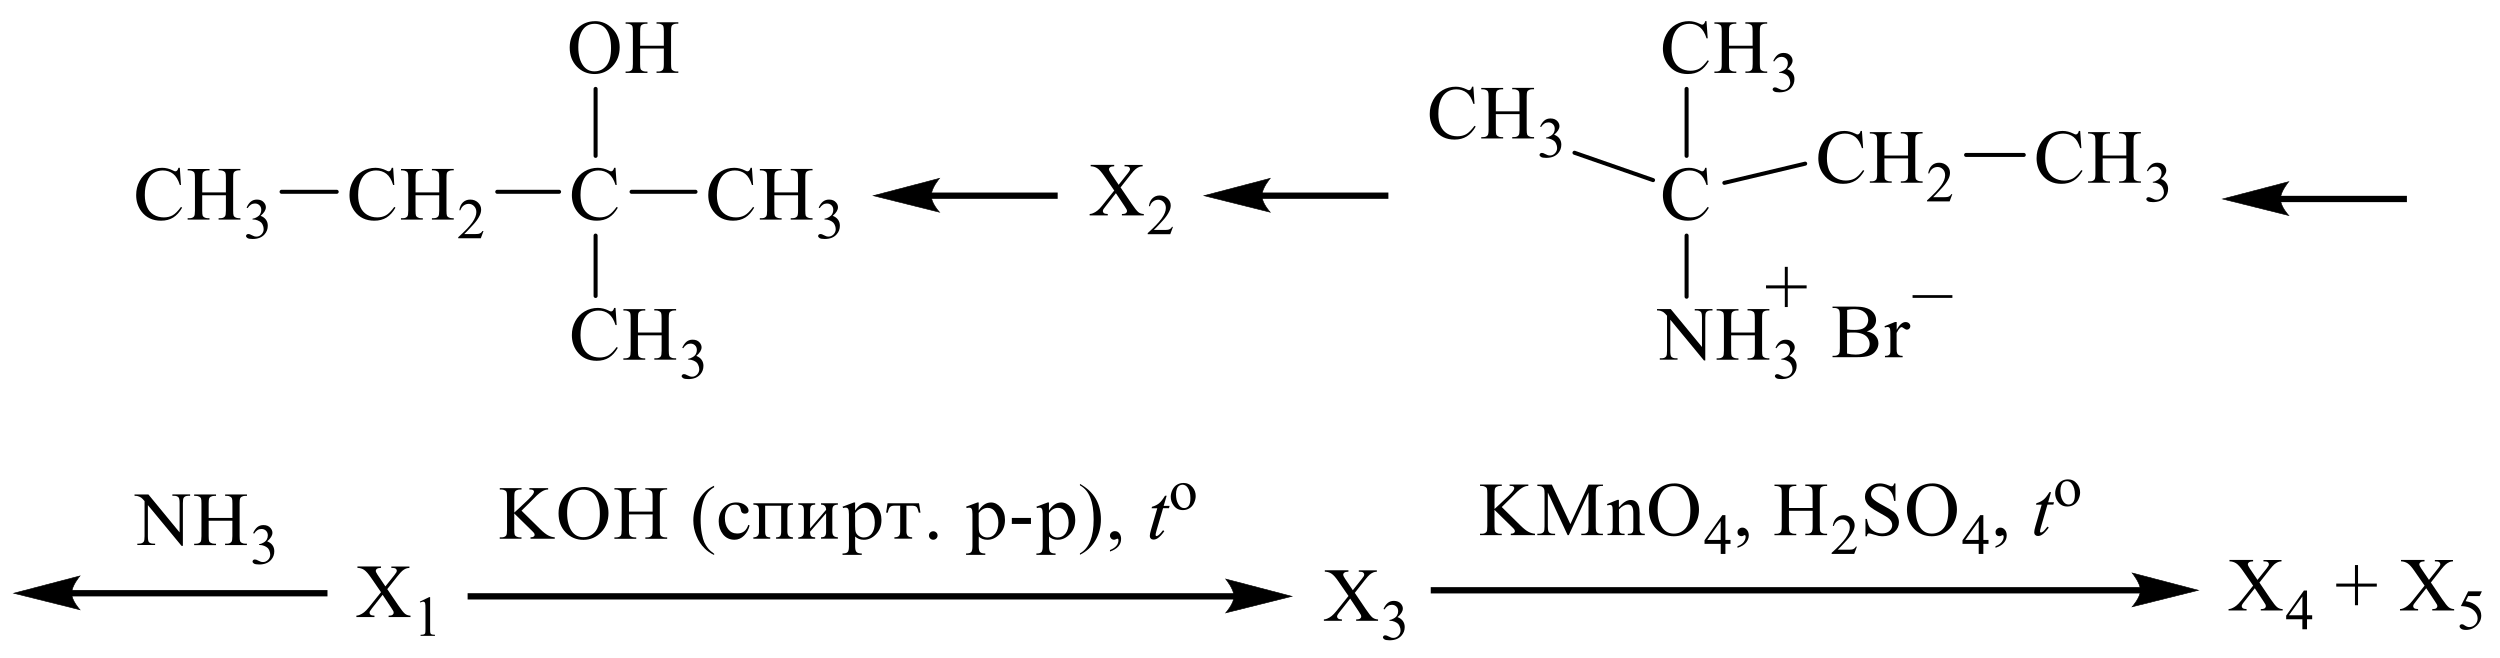 <?xml version="1.0" encoding="UTF-8"?> <svg xmlns="http://www.w3.org/2000/svg" xmlns:xlink="http://www.w3.org/1999/xlink" id="_Слой_1" data-name="Слой 1" width="667.9" height="175.86" viewBox="0 0 667.9 175.86"><defs><style> .cls-1 { stroke-width: .16px; } .cls-1, .cls-2, .cls-3 { fill: none; } .cls-1, .cls-3 { stroke: #000; stroke-linecap: round; stroke-miterlimit: 10; } .cls-3 { stroke-width: 1.08px; } .cls-4 { fill-rule: evenodd; } .cls-5 { clip-path: url(#clippath); } </style><clipPath id="clippath"><rect class="cls-2" width="667.9" height="175.86"></rect></clipPath></defs><g class="cls-5"><rect x="336.92" y="51.44" width="34" height="1.68"></rect><path class="cls-1" d="M321.67,52.28l17.67-4.63s-2.21,2.6-2.21,4.63,2.21,4.41,2.21,4.41l-17.67-4.41Z"></path><path d="M321.67,52.28l17.67-4.63s-2.21,2.6-2.21,4.63,2.21,4.41,2.21,4.41l-17.67-4.41Z"></path><path class="cls-4" d="M299.37,50.07l2.93,4.32c.81,1.2,1.41,1.95,1.8,2.27.39.32.88.49,1.48.52v.37h-5.85v-.37c.39,0,.69-.05.87-.12.14-.06.27-.15.35-.27.09-.12.14-.25.14-.37,0-.15-.04-.31-.11-.46-.04-.11-.23-.4-.55-.88l-2.31-3.47-2.84,3.63c-.3.39-.49.64-.55.77-.05.13-.09.26-.09.4,0,.21.09.39.27.53.19.14.53.22,1.04.24v.37h-4.84v-.37c.35-.03.64-.1.88-.21.42-.17.81-.4,1.18-.7.39-.29.81-.74,1.29-1.34l3.22-4.02-2.69-3.89c-.72-1.06-1.34-1.75-1.86-2.08-.51-.33-1.1-.5-1.75-.52v-.37h6.29v.37c-.53.02-.9.11-1.1.26s-.3.32-.3.51c0,.25.16.6.49,1.08l2.09,3.1,2.42-3.04c.28-.36.46-.61.51-.74.07-.13.11-.27.11-.41s-.05-.26-.12-.37c-.11-.14-.23-.24-.39-.29-.16-.06-.48-.09-.95-.09v-.37h4.84v.37c-.39.02-.69.08-.94.18-.37.15-.69.36-.99.62-.32.26-.74.74-1.29,1.43l-2.7,3.43Z"></path><path class="cls-4" d="M313.37,60.61l-.72,1.95h-6.03v-.28c1.78-1.6,3.02-2.91,3.75-3.93.72-1.02,1.1-1.95,1.1-2.79,0-.64-.21-1.17-.6-1.58-.41-.41-.87-.62-1.43-.62-.49,0-.95.15-1.34.44-.41.29-.71.72-.88,1.28h-.28c.12-.92.44-1.63.97-2.12.51-.49,1.17-.74,1.94-.74.83,0,1.52.26,2.07.79.57.53.85,1.15.85,1.87,0,.51-.12,1.03-.37,1.54-.37.81-.97,1.66-1.8,2.56-1.25,1.36-2.03,2.17-2.35,2.45h2.67c.55,0,.92-.02,1.15-.06.21-.04.41-.12.58-.24.18-.12.34-.3.46-.52h.28Z"></path><path class="cls-4" d="M111.01,51.41h6.33v-3.87c0-.69-.04-1.15-.13-1.36-.07-.17-.21-.31-.42-.43-.29-.16-.59-.24-.92-.24h-.48v-.37h5.83v.37h-.48c-.32,0-.63.08-.91.23-.22.11-.36.27-.44.48-.08.22-.11.65-.11,1.32v8.72c0,.68.04,1.13.13,1.36.07.16.2.31.41.43.3.16.6.24.92.24h.48v.37h-5.83v-.37h.48c.56,0,.96-.16,1.22-.49.17-.21.25-.72.25-1.53v-4.11h-6.33v4.11c0,.68.04,1.13.13,1.36.07.16.21.31.42.43.29.16.59.24.91.24h.49v.37h-5.84v-.37h.48c.56,0,.97-.16,1.23-.49.16-.21.24-.72.24-1.53v-8.72c0-.69-.04-1.15-.13-1.36-.07-.17-.2-.31-.41-.43-.3-.16-.6-.24-.92-.24h-.48v-.37h5.84v.37h-.49c-.32,0-.63.08-.91.23-.21.11-.35.27-.43.48-.08.22-.12.65-.12,1.32v3.87ZM105.03,44.83l.31,4.59h-.31c-.42-1.37-1.01-2.36-1.78-2.97-.77-.6-1.7-.91-2.77-.91-.9,0-1.72.23-2.45.68-.73.46-1.31,1.18-1.72,2.18-.42,1-.63,2.23-.63,3.72,0,1.22.2,2.28.59,3.18.4.9.99,1.58,1.78,2.06.79.48,1.7.72,2.72.72.88,0,1.66-.19,2.34-.56.68-.38,1.42-1.12,2.23-2.24l.31.2c-.68,1.2-1.48,2.08-2.39,2.64-.91.56-1.99.84-3.25.84-2.26,0-4.01-.83-5.25-2.49-.93-1.23-1.39-2.69-1.39-4.36,0-1.35.3-2.59.91-3.72.61-1.13,1.45-2.01,2.52-2.63,1.07-.62,2.24-.93,3.5-.93.98,0,1.96.24,2.92.72.28.15.48.22.6.22.18,0,.34-.06.47-.19.17-.18.3-.43.37-.75h.35Z"></path><path class="cls-4" d="M129.17,61.71l-.72,1.95h-6.03v-.28c1.77-1.6,3.02-2.91,3.75-3.93.72-1.02,1.09-1.95,1.09-2.79,0-.64-.2-1.17-.6-1.58-.4-.41-.87-.62-1.43-.62-.5,0-.95.15-1.35.44-.4.29-.69.72-.89,1.28h-.28c.13-.92.45-1.63.97-2.12.52-.49,1.17-.74,1.95-.74.83,0,1.52.26,2.08.79.55.53.83,1.15.83,1.87,0,.51-.12,1.03-.36,1.54-.37.81-.97,1.66-1.81,2.56-1.25,1.36-2.03,2.17-2.34,2.45h2.67c.54,0,.92-.02,1.14-.06.22-.04.42-.12.59-.24.18-.12.33-.3.46-.52h.28Z"></path><path class="cls-4" d="M164.44,44.83l.31,4.59h-.31c-.42-1.37-1.01-2.36-1.78-2.97-.77-.6-1.7-.91-2.77-.91-.9,0-1.72.23-2.45.68-.73.46-1.31,1.18-1.72,2.18-.42,1-.63,2.23-.63,3.72,0,1.22.2,2.28.59,3.18.4.9.99,1.58,1.78,2.06s1.7.72,2.72.72c.88,0,1.66-.19,2.34-.56.68-.38,1.42-1.12,2.23-2.24l.31.2c-.68,1.2-1.48,2.08-2.39,2.64-.91.56-1.99.84-3.25.84-2.26,0-4.01-.83-5.25-2.49-.93-1.23-1.39-2.69-1.39-4.36,0-1.35.3-2.59.91-3.72s1.45-2.01,2.52-2.63c1.07-.62,2.24-.93,3.5-.93.98,0,1.96.24,2.92.72.28.15.48.22.6.22.18,0,.34-.06.47-.19.17-.18.3-.43.37-.75h.35Z"></path><line class="cls-3" x1="132.85" y1="51.24" x2="149.36" y2="51.24"></line><path class="cls-4" d="M171.01,12.22h6.34v-3.87c0-.69-.05-1.15-.14-1.36-.05-.17-.19-.31-.42-.43-.28-.16-.58-.24-.91-.24h-.48v-.37h5.82v.37h-.48c-.32,0-.62.08-.92.23-.21.11-.35.27-.42.48-.09.22-.12.65-.12,1.32v8.72c0,.68.04,1.13.12,1.36.07.16.21.31.42.43.28.16.6.24.92.24h.48v.37h-5.82v-.37h.48c.56,0,.96-.16,1.22-.49.16-.21.25-.72.25-1.53v-4.12h-6.34v4.12c0,.68.04,1.13.13,1.36.07.16.21.31.42.43.29.16.59.24.92.24h.49v.37h-5.84v-.37h.48c.56,0,.97-.16,1.23-.49.16-.21.24-.72.24-1.53v-8.72c0-.69-.04-1.15-.13-1.36-.07-.17-.2-.31-.41-.43-.3-.16-.6-.24-.92-.24h-.48v-.37h5.84v.37h-.49c-.32,0-.63.08-.92.23-.21.11-.35.27-.43.48-.08.22-.12.65-.12,1.32v3.87ZM158.81,6.37c-1.22,0-2.2.45-2.93,1.34-.92,1.12-1.38,2.75-1.38,4.9s.48,3.9,1.43,5.09c.73.9,1.69,1.36,2.89,1.36,1.28,0,2.34-.5,3.17-1.49s1.25-2.55,1.25-4.68c0-2.31-.46-4.03-1.38-5.17-.74-.9-1.76-1.36-3.06-1.36ZM159,5.65c1.77,0,3.3.67,4.6,2,1.3,1.33,1.95,2.99,1.95,4.99s-.65,3.75-1.96,5.11c-1.31,1.36-2.89,2.03-4.74,2.03s-3.45-.66-4.73-1.98c-1.28-1.32-1.92-3.03-1.92-5.13s.74-3.89,2.21-5.25c1.28-1.18,2.81-1.76,4.59-1.76Z"></path><line class="cls-3" x1="159.12" y1="41.64" x2="159.12" y2="23.75"></line><path class="cls-4" d="M206.86,51.41h6.34v-3.87c0-.69-.05-1.15-.14-1.36-.05-.17-.19-.31-.42-.43-.28-.16-.58-.24-.9-.24h-.49v-.37h5.83v.37h-.48c-.32,0-.62.08-.92.23-.21.11-.35.27-.42.48-.09.22-.12.65-.12,1.32v8.72c0,.68.04,1.13.12,1.36.07.16.21.31.42.43.28.16.6.24.92.24h.48v.37h-5.83v-.37h.49c.55,0,.95-.16,1.22-.49.16-.21.25-.72.25-1.53v-4.11h-6.34v4.11c0,.68.05,1.13.14,1.36.07.16.21.31.42.43.28.16.58.24.9.24h.49v.37h-5.83v-.37h.48c.57,0,.97-.16,1.22-.49.18-.21.25-.72.25-1.53v-8.72c0-.69-.04-1.15-.12-1.36-.07-.17-.21-.31-.42-.43-.28-.16-.6-.24-.92-.24h-.48v-.37h5.83v.37h-.49c-.32,0-.62.08-.9.23-.21.11-.35.27-.44.48-.07.22-.12.65-.12,1.32v3.87ZM200.88,44.83l.32,4.59h-.32c-.42-1.37-1.01-2.36-1.78-2.97-.76-.6-1.7-.91-2.77-.91-.9,0-1.71.23-2.46.68-.72.46-1.29,1.18-1.71,2.18-.42,1-.64,2.23-.64,3.72,0,1.22.19,2.28.6,3.18.39.9.99,1.58,1.78,2.06s1.7.72,2.72.72c.88,0,1.66-.19,2.33-.56.69-.38,1.43-1.12,2.24-2.24l.3.2c-.69,1.2-1.48,2.08-2.39,2.64-.92.56-2,.84-3.25.84-2.26,0-4.01-.83-5.25-2.49-.92-1.23-1.38-2.69-1.38-4.36,0-1.35.3-2.59.9-3.72.62-1.13,1.45-2.01,2.53-2.63,1.06-.62,2.23-.93,3.5-.93.99,0,1.96.24,2.92.72.28.15.48.22.6.22.18,0,.34-.06.48-.19.18-.18.3-.43.37-.75h.35Z"></path><path class="cls-4" d="M218.73,55.46c.28-.68.65-1.21,1.1-1.58.46-.37,1.01-.56,1.66-.56.83,0,1.45.26,1.89.79.34.39.49.81.49,1.26,0,.74-.46,1.5-1.4,2.29.62.24,1.1.59,1.43,1.05.32.45.48.99.48,1.6,0,.88-.28,1.64-.85,2.28-.72.84-1.8,1.26-3.18,1.26-.69,0-1.17-.08-1.41-.25-.25-.17-.37-.35-.37-.54,0-.15.05-.27.18-.38s.27-.16.42-.16c.12,0,.25.02.39.06.09.03.28.12.58.27.3.16.51.25.62.28.19.05.39.08.6.08.51,0,.95-.2,1.34-.59.37-.39.57-.86.57-1.4,0-.39-.09-.78-.27-1.15-.14-.28-.28-.49-.44-.64-.21-.2-.51-.38-.88-.54-.37-.16-.76-.24-1.15-.24h-.25v-.22c.41-.05.8-.19,1.2-.43.39-.23.69-.51.87-.84.18-.33.27-.69.27-1.08,0-.51-.16-.93-.48-1.24s-.72-.47-1.22-.47c-.78,0-1.41.41-1.94,1.24l-.25-.12Z"></path><line class="cls-3" x1="168.73" y1="51.24" x2="185.81" y2="51.24"></line><path class="cls-4" d="M170.42,88.84h6.33v-3.87c0-.69-.04-1.15-.13-1.36-.07-.17-.21-.31-.42-.43-.29-.16-.59-.24-.92-.24h-.48v-.37h5.83v.37h-.48c-.34,0-.64.08-.92.23-.21.11-.37.27-.44.48-.07.22-.12.65-.12,1.32v8.72c0,.68.05,1.13.14,1.36.07.16.19.31.41.43.3.16.6.24.94.24h.48v.37h-5.83v-.37h.48c.56,0,.96-.16,1.22-.49.17-.21.25-.72.25-1.53v-4.11h-6.33v4.11c0,.68.04,1.13.13,1.36.07.16.21.31.42.43.29.16.59.24.91.24h.49v.37h-5.84v-.37h.48c.56,0,.97-.16,1.23-.49.16-.21.24-.72.24-1.53v-8.72c0-.69-.04-1.15-.13-1.36-.07-.17-.2-.31-.41-.43-.3-.16-.6-.24-.92-.24h-.48v-.37h5.84v.37h-.49c-.32,0-.63.08-.91.23-.21.11-.35.27-.43.48-.08.22-.12.65-.12,1.32v3.87ZM164.44,82.26l.31,4.59h-.31c-.42-1.37-1.01-2.36-1.78-2.97s-1.7-.91-2.77-.91c-.9,0-1.72.23-2.45.68-.73.46-1.31,1.18-1.72,2.18-.42,1-.63,2.23-.63,3.72,0,1.22.2,2.28.59,3.18.4.9.99,1.58,1.78,2.06s1.7.72,2.72.72c.88,0,1.66-.19,2.34-.56.68-.38,1.42-1.12,2.23-2.24l.31.2c-.68,1.2-1.48,2.08-2.39,2.64-.91.56-1.99.84-3.25.84-2.26,0-4.01-.83-5.25-2.49-.93-1.23-1.39-2.69-1.39-4.36,0-1.35.3-2.59.91-3.72s1.45-2.01,2.52-2.63c1.07-.62,2.24-.93,3.5-.93.98,0,1.96.24,2.92.72.28.15.48.22.6.22.18,0,.34-.06.47-.19.17-.18.3-.43.37-.75h.35Z"></path><path class="cls-4" d="M182.28,92.89c.3-.68.67-1.21,1.11-1.58.44-.37.99-.56,1.66-.56.81,0,1.45.26,1.89.79.32.39.49.81.49,1.26,0,.74-.48,1.5-1.41,2.29.64.24,1.11.59,1.43,1.05s.48.99.48,1.6c0,.88-.28,1.64-.83,2.28-.74.84-1.8,1.26-3.2,1.26-.69,0-1.15-.08-1.4-.25-.27-.17-.39-.35-.39-.54,0-.15.07-.27.18-.38.12-.11.27-.16.44-.16.12,0,.25.02.37.06.09.03.28.12.58.27.3.16.51.25.64.28.18.05.37.08.58.08.51,0,.97-.2,1.34-.59.37-.39.57-.86.57-1.4,0-.39-.09-.78-.27-1.15-.12-.28-.27-.49-.42-.64-.21-.2-.51-.38-.88-.54-.39-.16-.76-.24-1.17-.24h-.23v-.22c.39-.05.8-.19,1.18-.43.41-.23.69-.51.88-.84.18-.33.27-.69.27-1.08,0-.51-.16-.93-.49-1.24-.32-.32-.72-.47-1.2-.47-.78,0-1.43.41-1.96,1.24l-.25-.12Z"></path><line class="cls-3" x1="159.12" y1="62.94" x2="159.12" y2="79.07"></line><path class="cls-4" d="M54.02,51.41h6.33v-3.87c0-.69-.04-1.15-.13-1.36-.07-.17-.21-.31-.42-.43-.29-.16-.59-.24-.92-.24h-.48v-.37h5.83v.37h-.48c-.32,0-.63.08-.91.23-.22.11-.36.27-.44.48-.08.22-.11.65-.11,1.32v8.72c0,.68.04,1.13.13,1.36.07.16.2.31.41.43.3.16.6.24.92.24h.48v.37h-5.83v-.37h.48c.56,0,.96-.16,1.22-.49.17-.21.25-.72.25-1.53v-4.11h-6.33v4.11c0,.68.04,1.13.13,1.36.07.16.21.31.42.43.29.16.59.24.91.24h.49v.37h-5.84v-.37h.48c.56,0,.97-.16,1.23-.49.16-.21.24-.72.24-1.53v-8.72c0-.69-.04-1.15-.13-1.36-.07-.17-.2-.31-.41-.43-.3-.16-.6-.24-.92-.24h-.48v-.37h5.84v.37h-.49c-.32,0-.63.08-.91.23-.21.11-.35.27-.43.48-.08.22-.12.65-.12,1.32v3.87ZM48.04,44.83l.31,4.59h-.31c-.42-1.37-1.01-2.36-1.78-2.97-.77-.6-1.7-.91-2.77-.91-.9,0-1.72.23-2.45.68-.73.46-1.31,1.18-1.72,2.18-.42,1-.63,2.23-.63,3.72,0,1.22.2,2.28.59,3.18.4.9.99,1.58,1.78,2.06.79.48,1.7.72,2.72.72.88,0,1.66-.19,2.34-.56.68-.38,1.42-1.12,2.23-2.24l.31.2c-.68,1.2-1.48,2.08-2.39,2.64-.91.56-1.99.84-3.25.84-2.26,0-4.01-.83-5.25-2.49-.93-1.23-1.39-2.69-1.39-4.36,0-1.35.3-2.59.91-3.72.61-1.13,1.45-2.01,2.52-2.63,1.07-.62,2.24-.93,3.5-.93.98,0,1.96.24,2.92.72.28.15.48.22.6.22.18,0,.34-.06.47-.19.17-.18.3-.43.37-.75h.35Z"></path><path class="cls-4" d="M65.89,55.46c.29-.68.66-1.21,1.1-1.58s1-.56,1.66-.56c.82,0,1.45.26,1.88.79.33.39.5.81.5,1.26,0,.74-.47,1.5-1.4,2.29.63.24,1.1.59,1.43,1.05s.48.99.48,1.6c0,.88-.28,1.64-.84,2.28-.73.84-1.8,1.26-3.19,1.26-.69,0-1.16-.08-1.41-.25-.25-.17-.37-.35-.37-.54,0-.15.06-.27.18-.38.12-.11.26-.16.43-.16.13,0,.25.02.38.06.08.03.28.12.58.27.3.16.51.25.63.28.19.05.38.08.6.08.51,0,.96-.2,1.34-.59.38-.39.57-.86.57-1.4,0-.39-.09-.78-.26-1.15-.13-.28-.27-.49-.43-.64-.22-.2-.51-.38-.89-.54-.38-.16-.76-.24-1.15-.24h-.24v-.22c.4-.05.8-.19,1.19-.43.4-.23.69-.51.87-.84.18-.33.27-.69.27-1.08,0-.51-.16-.93-.49-1.24-.32-.32-.73-.47-1.21-.47-.78,0-1.43.41-1.95,1.24l-.25-.12Z"></path><line class="cls-3" x1="89.95" y1="51.24" x2="75.23" y2="51.24"></line><rect x="248.57" y="51.44" width="34" height="1.68"></rect><path class="cls-1" d="M233.32,52.28l17.67-4.63s-2.21,2.6-2.21,4.63,2.21,4.41,2.21,4.41l-17.67-4.41Z"></path><path d="M233.32,52.28l17.67-4.63s-2.21,2.6-2.21,4.63,2.21,4.41,2.21,4.41l-17.67-4.41Z"></path><path class="cls-4" d="M503.42,41.56h6.33v-3.87c0-.69-.04-1.15-.12-1.36-.07-.17-.21-.31-.42-.43-.28-.16-.6-.24-.92-.24h-.48v-.37h5.83v.37h-.48c-.34,0-.64.08-.92.23-.21.11-.37.27-.44.48-.07.22-.12.65-.12,1.32v8.72c0,.68.05,1.13.14,1.36.07.16.19.31.41.43.3.16.6.24.94.24h.48v.37h-5.83v-.37h.48c.57,0,.97-.16,1.22-.49.18-.21.25-.72.25-1.53v-4.11h-6.33v4.11c0,.68.04,1.13.12,1.36.07.16.21.31.42.43.28.16.6.24.92.24h.49v.37h-5.85v-.37h.49c.55,0,.97-.16,1.22-.49.16-.21.25-.72.25-1.53v-8.72c0-.69-.05-1.15-.14-1.36-.07-.17-.19-.31-.41-.43-.3-.16-.6-.24-.92-.24h-.49v-.37h5.85v.37h-.49c-.32,0-.64.08-.92.23-.21.11-.35.27-.42.48-.09.22-.12.65-.12,1.32v3.87ZM497.43,34.98l.32,4.59h-.32c-.41-1.37-1.01-2.36-1.77-2.97-.78-.6-1.7-.91-2.77-.91-.92,0-1.73.23-2.46.68-.72.46-1.31,1.18-1.73,2.18-.41,1-.62,2.23-.62,3.72,0,1.22.19,2.28.58,3.18.41.9.99,1.58,1.78,2.06s1.71.72,2.72.72c.88,0,1.66-.19,2.35-.56.67-.38,1.41-1.12,2.23-2.24l.32.2c-.69,1.2-1.48,2.08-2.4,2.64-.9.56-2,.84-3.23.84-2.26,0-4.01-.83-5.25-2.49-.94-1.23-1.4-2.69-1.4-4.36,0-1.35.3-2.59.92-3.72.6-1.13,1.45-2.01,2.51-2.63,1.08-.62,2.24-.93,3.52-.93.97,0,1.94.24,2.92.72.27.15.48.22.6.22.18,0,.34-.06.46-.19.18-.18.3-.43.37-.75h.35Z"></path><path class="cls-4" d="M521.58,51.86l-.72,1.95h-6.03v-.28c1.77-1.6,3.02-2.91,3.75-3.93.72-1.02,1.08-1.95,1.08-2.79,0-.64-.19-1.17-.58-1.58-.41-.41-.88-.62-1.43-.62-.51,0-.95.15-1.36.44-.39.29-.69.72-.88,1.28h-.28c.14-.92.46-1.63.97-2.12.53-.49,1.17-.74,1.96-.74s1.52.26,2.07.79c.57.53.83,1.15.83,1.87,0,.51-.12,1.03-.35,1.54-.37.81-.97,1.66-1.82,2.56-1.24,1.36-2.03,2.17-2.33,2.45h2.67c.53,0,.92-.02,1.13-.06.23-.04.42-.12.6-.24.18-.12.32-.3.46-.52h.28Z"></path><path class="cls-4" d="M455.91,44.83l.32,4.59h-.32c-.41-1.37-1.01-2.36-1.77-2.97-.78-.6-1.7-.91-2.77-.91-.92,0-1.73.23-2.46.68-.72.46-1.31,1.18-1.73,2.18-.41,1-.62,2.23-.62,3.72,0,1.22.19,2.28.58,3.18.41.9.99,1.58,1.78,2.06s1.71.72,2.72.72c.88,0,1.66-.19,2.35-.56.67-.38,1.41-1.12,2.23-2.24l.32.2c-.69,1.2-1.48,2.08-2.4,2.64-.9.56-2,.84-3.23.84-2.26,0-4.01-.83-5.25-2.49-.94-1.23-1.4-2.69-1.4-4.36,0-1.35.3-2.59.92-3.72.6-1.13,1.45-2.01,2.51-2.63,1.08-.62,2.24-.93,3.52-.93.97,0,1.94.24,2.92.72.27.15.48.22.6.22.18,0,.34-.06.46-.19.18-.18.3-.43.37-.75h.35Z"></path><line class="cls-3" x1="482.27" y1="43.72" x2="460.68" y2="48.85"></line><path class="cls-4" d="M461.9,12.22h6.33v-3.87c0-.69-.04-1.15-.12-1.36-.07-.17-.21-.31-.42-.43-.28-.16-.6-.24-.92-.24h-.48v-.37h5.83v.37h-.48c-.34,0-.64.08-.92.23-.21.11-.37.27-.44.48-.07.22-.12.65-.12,1.32v8.72c0,.68.05,1.13.14,1.36.07.16.19.31.41.43.3.16.6.24.94.24h.48v.37h-5.83v-.37h.48c.57,0,.97-.16,1.22-.49.18-.21.25-.72.25-1.53v-4.12h-6.33v4.12c0,.68.04,1.13.12,1.36.07.16.21.31.42.43.28.16.6.24.92.24h.49v.37h-5.85v-.37h.49c.55,0,.97-.16,1.22-.49.16-.21.25-.72.25-1.53v-8.72c0-.69-.05-1.15-.14-1.36-.07-.17-.19-.31-.41-.43-.3-.16-.6-.24-.92-.24h-.49v-.37h5.85v.37h-.49c-.32,0-.64.08-.92.23-.21.11-.35.27-.42.48-.09.22-.12.65-.12,1.32v3.87ZM455.91,5.65l.32,4.59h-.32c-.41-1.37-1.01-2.36-1.77-2.97-.78-.6-1.7-.91-2.77-.91-.92,0-1.73.23-2.46.68-.72.46-1.31,1.18-1.73,2.18-.41,1-.62,2.23-.62,3.72,0,1.22.19,2.28.58,3.18.41.9.99,1.58,1.78,2.06s1.71.72,2.72.72c.88,0,1.66-.19,2.35-.56.67-.38,1.41-1.12,2.23-2.24l.32.2c-.69,1.2-1.48,2.08-2.4,2.64-.9.56-2,.84-3.23.84-2.26,0-4.01-.83-5.25-2.49-.94-1.23-1.4-2.69-1.4-4.36,0-1.35.3-2.59.92-3.72.6-1.13,1.45-2.01,2.51-2.63,1.08-.62,2.24-.93,3.52-.93.97,0,1.94.24,2.92.72.27.15.48.22.6.22.18,0,.34-.06.46-.19.18-.18.3-.43.37-.75h.35Z"></path><path class="cls-4" d="M473.75,16.28c.3-.68.67-1.21,1.11-1.58.44-.37.99-.56,1.66-.56.81,0,1.45.26,1.89.79.32.39.49.81.49,1.26,0,.74-.48,1.5-1.41,2.29.64.24,1.11.59,1.43,1.05.32.45.48.99.48,1.6,0,.88-.28,1.64-.83,2.28-.74.84-1.8,1.26-3.2,1.26-.69,0-1.15-.08-1.4-.25-.27-.17-.39-.35-.39-.54,0-.15.07-.27.18-.38.12-.11.27-.16.44-.16.12,0,.25.02.37.06.09.03.28.12.58.27.3.16.51.25.64.28.18.05.37.08.58.08.51,0,.97-.2,1.34-.59.37-.39.57-.86.57-1.4,0-.39-.09-.78-.27-1.15-.12-.28-.27-.49-.42-.64-.21-.2-.51-.38-.88-.54-.39-.16-.76-.24-1.17-.24h-.23v-.22c.39-.05.8-.19,1.18-.43.41-.23.69-.51.88-.84.18-.33.27-.69.27-1.08,0-.51-.16-.93-.49-1.24-.32-.32-.72-.47-1.2-.47-.78,0-1.43.41-1.96,1.24l-.25-.12Z"></path><line class="cls-3" x1="450.59" y1="41.64" x2="450.59" y2="23.75"></line><path class="cls-4" d="M399.61,29.74h6.33v-3.87c0-.69-.04-1.15-.12-1.36-.07-.17-.21-.31-.42-.43-.28-.16-.6-.24-.92-.24h-.48v-.37h5.83v.37h-.48c-.34,0-.64.08-.92.23-.21.11-.37.27-.44.48-.07.22-.12.65-.12,1.32v8.72c0,.68.05,1.13.14,1.36.07.16.19.31.41.43.3.16.6.24.94.24h.48v.37h-5.83v-.37h.48c.57,0,.97-.16,1.22-.49.18-.21.25-.72.25-1.53v-4.11h-6.33v4.11c0,.68.04,1.13.12,1.36.07.16.21.31.42.43.28.16.6.24.92.24h.49v.37h-5.85v-.37h.49c.55,0,.97-.16,1.22-.49.16-.21.25-.72.25-1.53v-8.72c0-.69-.05-1.15-.14-1.36-.07-.17-.19-.31-.41-.43-.3-.16-.6-.24-.92-.24h-.49v-.37h5.85v.37h-.49c-.32,0-.64.08-.92.23-.21.11-.35.27-.42.48-.09.22-.12.65-.12,1.32v3.87ZM393.62,23.16l.32,4.59h-.32c-.41-1.37-1.01-2.36-1.77-2.97-.78-.6-1.7-.91-2.77-.91-.92,0-1.73.23-2.46.68-.72.46-1.31,1.18-1.73,2.18-.41,1-.62,2.23-.62,3.72,0,1.22.19,2.28.58,3.18.41.9.99,1.58,1.78,2.06s1.71.72,2.72.72c.88,0,1.66-.19,2.35-.56.67-.38,1.41-1.12,2.23-2.24l.32.2c-.69,1.2-1.48,2.08-2.4,2.64-.9.56-2,.84-3.23.84-2.26,0-4.01-.83-5.25-2.49-.94-1.23-1.4-2.69-1.4-4.36,0-1.35.3-2.59.92-3.72.6-1.13,1.45-2.01,2.51-2.63,1.08-.62,2.24-.93,3.52-.93.97,0,1.94.24,2.92.72.27.15.48.22.6.22.18,0,.34-.06.46-.19.18-.18.3-.43.37-.75h.35Z"></path><path class="cls-4" d="M411.47,33.79c.3-.68.67-1.21,1.11-1.58s.99-.56,1.66-.56c.81,0,1.45.26,1.89.79.32.39.49.81.49,1.26,0,.74-.48,1.5-1.41,2.29.64.24,1.11.59,1.43,1.05.32.45.48.99.48,1.6,0,.88-.28,1.64-.83,2.28-.74.84-1.8,1.26-3.2,1.26-.69,0-1.15-.08-1.4-.25-.27-.17-.39-.35-.39-.54,0-.15.07-.27.18-.38.12-.11.27-.16.44-.16.12,0,.25.02.37.06.09.03.28.12.58.27.3.16.51.25.64.28.18.05.37.08.58.08.51,0,.97-.2,1.34-.59.37-.39.57-.86.57-1.4,0-.39-.09-.78-.27-1.15-.12-.28-.27-.49-.42-.64-.21-.2-.51-.38-.88-.54-.39-.16-.76-.24-1.17-.24h-.23v-.22c.39-.05.8-.19,1.18-.43.41-.23.69-.51.88-.84.18-.33.27-.69.27-1.08,0-.51-.16-.93-.49-1.24-.32-.32-.72-.47-1.2-.47-.78,0-1.43.41-1.96,1.24l-.25-.12Z"></path><line class="cls-3" x1="441.63" y1="48.12" x2="420.64" y2="40.81"></line><path class="cls-4" d="M462.48,88.84h6.34v-3.87c0-.69-.05-1.15-.14-1.36-.05-.17-.19-.31-.42-.43-.28-.16-.58-.24-.9-.24h-.49v-.37h5.83v.37h-.48c-.32,0-.62.08-.92.23-.21.11-.35.27-.42.48-.09.22-.12.65-.12,1.32v8.72c0,.68.04,1.13.12,1.36.07.16.21.31.42.43.28.16.6.24.92.24h.48v.37h-5.83v-.37h.49c.55,0,.95-.16,1.22-.49.16-.21.25-.72.25-1.53v-4.11h-6.34v4.11c0,.68.05,1.13.14,1.36.07.16.21.31.42.43.28.16.58.24.9.24h.49v.37h-5.83v-.37h.48c.57,0,.97-.16,1.22-.49.18-.21.25-.72.25-1.53v-8.72c0-.69-.04-1.15-.12-1.36-.07-.17-.21-.31-.42-.43-.28-.16-.6-.24-.92-.24h-.48v-.37h5.83v.37h-.49c-.32,0-.62.08-.9.23-.21.11-.35.27-.44.48-.07.22-.12.65-.12,1.32v3.87ZM442.67,82.57h3.69l8.34,10.13v-7.79c0-.83-.09-1.35-.28-1.55-.25-.28-.64-.42-1.17-.42h-.48v-.37h4.74v.37h-.48c-.58,0-.99.17-1.22.52-.16.21-.23.7-.23,1.45v11.39h-.35l-8.99-10.88v8.32c0,.83.09,1.35.27,1.56.27.28.65.42,1.18.42h.48v.37h-4.74v-.37h.48c.57,0,.99-.17,1.22-.52.16-.21.23-.7.23-1.46v-9.39c-.39-.46-.69-.76-.9-.91-.19-.15-.49-.28-.9-.41-.19-.06-.49-.09-.88-.09v-.37Z"></path><path class="cls-4" d="M474.35,92.89c.3-.68.65-1.21,1.11-1.58.44-.37.99-.56,1.66-.56.81,0,1.45.26,1.87.79.34.39.49.81.49,1.26,0,.74-.46,1.5-1.4,2.29.64.24,1.11.59,1.43,1.05s.48.99.48,1.6c0,.88-.28,1.64-.85,2.28-.72.84-1.78,1.26-3.18,1.26-.69,0-1.17-.08-1.41-.25s-.37-.35-.37-.54c0-.15.05-.27.18-.38s.27-.16.42-.16c.12,0,.27.02.39.06.09.03.28.12.58.27.3.16.51.25.62.28.19.05.39.08.6.08.51,0,.95-.2,1.34-.59.37-.39.57-.86.57-1.4,0-.39-.09-.78-.27-1.15-.12-.28-.28-.49-.42-.64-.23-.2-.51-.38-.9-.54-.37-.16-.76-.24-1.15-.24h-.25v-.22c.41-.05.8-.19,1.2-.43.41-.23.69-.51.87-.84.19-.33.28-.69.28-1.08,0-.51-.18-.93-.49-1.24-.32-.32-.72-.47-1.2-.47-.78,0-1.43.41-1.96,1.24l-.25-.12Z"></path><line class="cls-3" x1="450.59" y1="62.94" x2="450.59" y2="79.27"></line><path class="cls-4" d="M561.73,41.56h6.33v-3.87c0-.69-.04-1.15-.12-1.36-.07-.17-.21-.31-.42-.43-.28-.16-.6-.24-.92-.24h-.48v-.37h5.83v.37h-.48c-.34,0-.64.08-.92.23-.21.11-.37.27-.44.48-.07.22-.12.65-.12,1.32v8.72c0,.68.05,1.13.14,1.36.07.16.19.31.41.43.3.16.6.24.94.24h.48v.37h-5.83v-.37h.48c.57,0,.97-.16,1.22-.49.18-.21.25-.72.25-1.53v-4.11h-6.33v4.11c0,.68.04,1.13.12,1.36.07.16.21.31.42.43.28.16.6.24.92.24h.49v.37h-5.85v-.37h.49c.55,0,.97-.16,1.22-.49.16-.21.25-.72.25-1.53v-8.72c0-.69-.05-1.15-.14-1.36-.07-.17-.19-.31-.41-.43-.3-.16-.6-.24-.92-.24h-.49v-.37h5.85v.37h-.49c-.32,0-.64.08-.92.23-.21.11-.35.27-.42.48-.09.22-.12.65-.12,1.32v3.87ZM555.74,34.98l.32,4.59h-.32c-.41-1.37-1.01-2.36-1.77-2.97-.78-.6-1.7-.91-2.77-.91-.92,0-1.73.23-2.46.68-.72.46-1.31,1.18-1.73,2.18-.41,1-.62,2.23-.62,3.72,0,1.22.19,2.28.58,3.18.41.9.99,1.58,1.78,2.06.8.48,1.71.72,2.72.72.88,0,1.66-.19,2.35-.56.67-.38,1.41-1.12,2.23-2.24l.32.2c-.69,1.2-1.48,2.08-2.4,2.64-.9.56-2,.84-3.23.84-2.26,0-4.01-.83-5.25-2.49-.94-1.23-1.4-2.69-1.4-4.36,0-1.35.3-2.59.92-3.72.6-1.13,1.45-2.01,2.51-2.63,1.08-.62,2.24-.93,3.52-.93.97,0,1.94.24,2.92.72.27.15.48.22.6.22.18,0,.34-.06.46-.19.18-.18.3-.43.37-.75h.35Z"></path><path class="cls-4" d="M573.58,45.61c.3-.68.67-1.21,1.11-1.58s.99-.56,1.66-.56c.81,0,1.45.26,1.89.79.32.39.49.81.49,1.26,0,.74-.48,1.5-1.41,2.29.64.24,1.11.59,1.43,1.05s.48.99.48,1.6c0,.88-.28,1.64-.83,2.28-.74.84-1.8,1.26-3.2,1.26-.69,0-1.15-.08-1.4-.25-.27-.17-.39-.35-.39-.54,0-.15.07-.27.18-.38.12-.11.27-.16.44-.16.12,0,.25.02.37.06.09.03.28.12.58.27.3.16.51.25.64.28.18.05.37.08.58.08.51,0,.97-.2,1.34-.59.37-.39.57-.86.57-1.4,0-.39-.09-.78-.27-1.15-.12-.28-.27-.49-.42-.64-.21-.2-.51-.38-.88-.54-.39-.16-.76-.24-1.17-.24h-.23v-.22c.39-.05.8-.19,1.18-.43.41-.23.69-.51.88-.84.18-.33.27-.69.27-1.08,0-.51-.16-.93-.49-1.24-.32-.32-.72-.47-1.2-.47-.78,0-1.43.41-1.96,1.24l-.25-.12Z"></path><line class="cls-3" x1="525.26" y1="41.39" x2="540.67" y2="41.39"></line><path class="cls-4" d="M103.45,157.37l2.93,4.32c.81,1.19,1.41,1.95,1.8,2.27.39.32.89.49,1.49.52v.37h-5.85v-.37c.39,0,.68-.05.86-.12.14-.06.26-.15.35-.27.09-.12.14-.25.14-.37,0-.15-.03-.31-.09-.46-.05-.11-.23-.4-.55-.88l-2.31-3.47-2.86,3.63c-.3.39-.48.64-.54.77-.06.13-.09.26-.09.4,0,.21.09.39.27.53.18.14.53.22,1.04.24v.37h-4.83v-.37c.34-.03.64-.1.88-.21.42-.17.81-.4,1.19-.7.37-.29.8-.74,1.29-1.34l3.22-4.02-2.68-3.9c-.73-1.06-1.35-1.75-1.86-2.08-.51-.33-1.1-.5-1.76-.52v-.37h6.3v.37c-.54.02-.9.11-1.1.26-.2.15-.3.32-.3.51,0,.25.16.6.48,1.08l2.09,3.1,2.42-3.04c.28-.36.45-.6.52-.74.06-.13.1-.27.1-.41s-.04-.26-.12-.37c-.1-.14-.23-.24-.38-.29-.15-.06-.47-.09-.95-.09v-.37h4.83v.37c-.38.02-.69.08-.93.18-.36.15-.69.36-.99.62-.3.26-.73.74-1.28,1.43l-2.71,3.43Z"></path><path class="cls-4" d="M112.17,160.73l2.49-1.2h.25v8.55c0,.57.02.92.07,1.06.05.14.15.25.3.32.15.07.46.12.92.13v.28h-3.84v-.28c.48-.01.8-.05.93-.12.14-.07.24-.17.3-.29.05-.12.08-.49.08-1.09v-5.47c0-.74-.02-1.21-.08-1.42-.04-.16-.1-.28-.19-.35-.09-.08-.2-.11-.34-.11-.19,0-.44.08-.78.23l-.11-.23Z"></path><path class="cls-4" d="M361.94,158.38l2.92,4.32c.81,1.2,1.41,1.95,1.8,2.27.41.32.9.49,1.5.52v.37h-5.85v-.37c.39,0,.67-.05.87-.12.14-.06.25-.15.34-.27.11-.12.14-.25.14-.37,0-.15-.04-.31-.09-.46-.05-.11-.23-.4-.55-.88l-2.31-3.47-2.86,3.63c-.3.39-.48.64-.53.77-.07.13-.11.26-.11.4,0,.21.11.39.28.53.18.14.53.22,1.02.24v.37h-4.82v-.37c.34-.03.64-.1.88-.21.41-.17.81-.4,1.18-.7.37-.29.8-.74,1.29-1.34l3.22-4.02-2.69-3.89c-.72-1.06-1.34-1.75-1.86-2.08-.51-.33-1.1-.5-1.77-.52v-.37h6.31v.37c-.55.02-.9.1-1.1.26-.21.15-.3.32-.3.51,0,.25.16.6.48,1.08l2.09,3.1,2.42-3.04c.28-.36.46-.6.53-.74.05-.13.09-.27.09-.41s-.04-.26-.12-.37c-.09-.14-.23-.24-.37-.29-.16-.06-.48-.09-.95-.09v-.37h4.82v.37c-.37.02-.69.08-.94.18-.35.15-.69.36-.99.62-.3.26-.72.74-1.27,1.43l-2.7,3.43Z"></path><path class="cls-4" d="M369.63,162.67c.3-.68.67-1.21,1.11-1.58s.99-.56,1.66-.56c.81,0,1.45.26,1.89.79.32.39.49.81.49,1.26,0,.74-.48,1.5-1.41,2.29.64.24,1.11.59,1.43,1.05s.48.99.48,1.6c0,.88-.28,1.64-.85,2.28-.72.84-1.78,1.26-3.18,1.26-.69,0-1.15-.08-1.41-.25-.25-.17-.37-.35-.37-.54,0-.15.07-.27.18-.38.12-.11.27-.16.42-.16.14,0,.27.02.39.06.09.03.28.12.58.27.3.16.51.25.62.28.19.05.39.08.6.08.51,0,.95-.2,1.34-.59.37-.39.57-.86.57-1.4,0-.39-.09-.78-.27-1.15-.12-.28-.27-.49-.42-.64-.21-.2-.51-.38-.88-.54-.39-.16-.78-.24-1.17-.24h-.23v-.22c.39-.05.8-.19,1.18-.43.41-.23.69-.51.87-.84.19-.33.28-.69.28-1.08,0-.51-.16-.93-.49-1.24-.32-.32-.72-.47-1.2-.47-.78,0-1.43.41-1.96,1.24l-.25-.12Z"></path><path class="cls-4" d="M603.62,155.62l2.92,4.32c.81,1.19,1.41,1.95,1.82,2.27.39.32.88.49,1.48.52v.37h-5.85v-.37c.39,0,.67-.05.87-.12.14-.06.25-.15.34-.27.11-.12.14-.25.14-.37,0-.15-.04-.31-.09-.46-.05-.11-.23-.4-.55-.88l-2.31-3.47-2.86,3.63c-.3.39-.48.64-.53.77-.07.13-.09.26-.09.4,0,.21.09.39.27.53s.53.22,1.02.24v.37h-4.82v-.37c.34-.03.64-.1.88-.21.41-.17.81-.4,1.18-.7.37-.29.81-.74,1.29-1.34l3.22-4.02-2.69-3.89c-.72-1.06-1.34-1.75-1.86-2.08-.51-.33-1.1-.5-1.77-.52v-.37h6.31v.37c-.53.02-.9.11-1.1.26-.21.15-.3.32-.3.51,0,.25.16.6.48,1.08l2.09,3.1,2.44-3.04c.27-.36.44-.6.51-.74.05-.13.09-.27.09-.41s-.04-.26-.12-.37c-.09-.14-.21-.24-.37-.29-.16-.06-.48-.09-.95-.09v-.37h4.82v.37c-.37.02-.69.08-.94.18-.35.15-.69.36-.99.62s-.72.74-1.27,1.43l-2.7,3.43Z"></path><path class="cls-4" d="M615.11,164.38v-5.03l-3.6,5.03h3.6ZM617.72,164.38v1.06h-1.38v2.67h-1.24v-2.67h-4.33v-.96l4.74-6.71h.83v6.6h1.38Z"></path><polygon class="cls-4" points="629.15 161.69 629.15 156.72 624.15 156.72 624.15 155.91 629.15 155.91 629.15 150.96 629.97 150.96 629.97 155.91 634.99 155.91 634.99 156.72 629.97 156.72 629.97 161.69 629.15 161.69"></polygon><path class="cls-4" d="M649.44,155.62l2.93,4.32c.81,1.19,1.41,1.95,1.8,2.27.39.32.88.49,1.48.52v.37h-5.85v-.37c.39,0,.69-.05.87-.12.14-.06.27-.15.35-.27s.14-.25.14-.37c0-.15-.04-.31-.11-.46-.04-.11-.23-.4-.55-.88l-2.31-3.47-2.84,3.63c-.3.39-.49.64-.55.77-.05.13-.09.26-.09.4,0,.21.09.39.27.53s.53.22,1.04.24v.37h-4.84v-.37c.35-.03.64-.1.88-.21.42-.17.81-.4,1.18-.7.39-.29.81-.74,1.29-1.34l3.22-4.02-2.69-3.89c-.72-1.06-1.34-1.75-1.86-2.08-.51-.33-1.1-.5-1.75-.52v-.37h6.29v.37c-.53.02-.9.11-1.1.26-.19.15-.3.32-.3.51,0,.25.16.6.48,1.08l2.1,3.1,2.42-3.04c.28-.36.46-.6.51-.74.07-.13.11-.27.11-.41s-.05-.26-.12-.37c-.11-.14-.23-.24-.39-.29-.16-.06-.48-.09-.95-.09v-.37h4.84v.37c-.39.02-.71.08-.94.18-.37.15-.69.36-.99.62-.32.26-.74.74-1.29,1.43l-2.7,3.43Z"></path><path class="cls-4" d="M663.06,157.98l-.6,1.27h-3.07l-.67,1.36c1.34.19,2.39.68,3.16,1.47.67.68,1.01,1.47,1.01,2.39,0,.53-.11,1.03-.32,1.48-.23.45-.49.84-.83,1.16-.34.32-.71.57-1.11.77-.57.27-1.17.41-1.77.41s-1.06-.1-1.34-.31c-.28-.21-.42-.43-.42-.68,0-.14.05-.26.18-.37.11-.11.27-.16.44-.16.12,0,.25.02.34.06.11.04.27.14.49.31.39.26.76.39,1.15.39.6,0,1.11-.22,1.55-.66.44-.44.67-.98.67-1.61s-.19-1.19-.6-1.72c-.39-.53-.94-.94-1.64-1.23-.55-.22-1.29-.35-2.24-.39l1.96-3.94h3.68Z"></path><rect x="18.93" y="157.65" width="68.56" height="1.68"></rect><path class="cls-1" d="M3.68,158.49l17.67-4.62s-2.21,2.6-2.21,4.62,2.21,4.41,2.21,4.41l-17.67-4.41Z"></path><path d="M3.68,158.49l17.67-4.62s-2.21,2.6-2.21,4.62,2.21,4.41,2.21,4.41l-17.67-4.41Z"></path><path class="cls-4" d="M55.76,138.37h6.33v-3.86c0-.69-.04-1.15-.13-1.37-.07-.16-.21-.31-.42-.43-.29-.16-.59-.24-.91-.24h-.48v-.37h5.83v.37h-.48c-.32,0-.63.08-.92.23-.21.11-.36.27-.44.48-.08.22-.12.65-.12,1.32v8.72c0,.68.04,1.14.13,1.36.07.17.2.31.41.43.29.16.6.24.92.24h.48v.37h-5.83v-.37h.48c.55,0,.96-.16,1.22-.49.17-.21.25-.72.25-1.53v-4.11h-6.33v4.11c0,.68.04,1.14.13,1.36.07.17.21.31.42.43.29.16.59.24.92.24h.49v.37h-5.84v-.37h.48c.56,0,.97-.16,1.23-.49.16-.21.24-.72.24-1.53v-8.72c0-.69-.04-1.15-.13-1.37-.07-.16-.2-.31-.41-.43-.3-.16-.6-.24-.93-.24h-.48v-.37h5.84v.37h-.49c-.32,0-.63.08-.92.23-.21.11-.35.27-.43.48-.08.22-.12.65-.12,1.32v3.86ZM35.95,132.1h3.7l8.33,10.13v-7.79c0-.83-.09-1.35-.28-1.56-.25-.28-.64-.42-1.18-.42h-.47v-.37h4.74v.37h-.48c-.58,0-.99.17-1.23.52-.15.21-.22.7-.22,1.46v11.39h-.36l-8.99-10.88v8.32c0,.83.09,1.35.27,1.55.25.28.65.42,1.18.42h.48v.37h-4.75v-.37h.47c.58,0,.99-.17,1.24-.52.15-.21.22-.7.22-1.45v-9.4c-.4-.46-.7-.76-.9-.91-.2-.15-.51-.28-.9-.41-.19-.06-.49-.09-.88-.09v-.37Z"></path><path class="cls-4" d="M67.63,142.42c.29-.68.66-1.21,1.1-1.58.44-.37,1-.56,1.66-.56.82,0,1.45.26,1.89.79.33.39.5.81.5,1.26,0,.74-.47,1.5-1.4,2.29.63.25,1.1.59,1.42,1.05.32.45.48.99.48,1.6,0,.88-.28,1.64-.84,2.28-.74.84-1.8,1.26-3.19,1.26-.69,0-1.16-.09-1.41-.25-.25-.17-.37-.35-.37-.55,0-.14.06-.27.18-.38.12-.11.26-.16.43-.16.13,0,.25.02.39.06.08.02.28.12.58.27.3.16.51.25.63.28.19.06.38.08.6.08.51,0,.96-.2,1.34-.59.38-.39.57-.86.57-1.4,0-.39-.09-.78-.26-1.15-.13-.28-.27-.49-.43-.63-.22-.2-.51-.38-.89-.54-.38-.16-.76-.24-1.15-.24h-.24v-.22c.4-.05.8-.19,1.19-.43.4-.23.69-.52.87-.84.18-.33.27-.69.27-1.08,0-.51-.16-.93-.49-1.25-.32-.32-.73-.47-1.21-.47-.78,0-1.43.41-1.95,1.24l-.25-.12Z"></path><rect x="382.24" y="156.86" width="189.82" height="1.68"></rect><path class="cls-1" d="M587.31,157.7l-17.67,4.41s2.21-2.48,2.21-4.41-2.21-4.62-2.21-4.62l17.67,4.62Z"></path><path d="M587.31,157.7l-17.67,4.41s2.21-2.48,2.21-4.41-2.21-4.62-2.21-4.62l17.67,4.62Z"></path><path class="cls-4" d="M447.16,129.87c-1.22,0-2.19.45-2.93,1.34-.92,1.12-1.38,2.75-1.38,4.9s.48,3.9,1.43,5.09c.74.9,1.7,1.36,2.9,1.36,1.27,0,2.33-.5,3.18-1.48.83-.99,1.24-2.55,1.24-4.68,0-2.31-.46-4.03-1.38-5.17-.72-.9-1.75-1.36-3.06-1.36ZM447.35,129.14c1.77,0,3.3.67,4.61,2,1.29,1.33,1.94,2.99,1.94,4.99s-.65,3.76-1.96,5.11c-1.31,1.36-2.9,2.03-4.75,2.03s-3.45-.66-4.72-1.98c-1.29-1.32-1.93-3.03-1.93-5.13s.74-3.89,2.21-5.25c1.29-1.18,2.81-1.76,4.59-1.76ZM432.55,135.5c1.08-1.29,2.12-1.93,3.09-1.93.49,0,.94.12,1.29.37.37.25.65.66.87,1.23.16.4.23,1.01.23,1.83v3.89c0,.58.04.97.14,1.18.07.17.19.3.35.39.16.09.46.14.9.14v.36h-4.54v-.36h.19c.42,0,.72-.06.88-.19.18-.13.3-.32.37-.57.02-.1.04-.41.04-.94v-3.74c0-.83-.11-1.43-.34-1.81-.21-.37-.58-.56-1.1-.56-.8,0-1.59.43-2.39,1.29v4.81c0,.62.04,1,.12,1.15.09.19.21.33.39.42.16.09.49.13.99.13v.36h-4.56v-.36h.21c.46,0,.78-.12.95-.35.16-.24.23-.69.23-1.35v-3.39c0-1.1-.02-1.76-.07-2-.05-.24-.12-.4-.23-.49-.11-.09-.25-.13-.41-.13-.19,0-.42.05-.69.15l-.14-.36,2.77-1.12h.42v1.93ZM418.8,142.96l-5.28-11.37v9.03c0,.83.11,1.35.28,1.55.25.28.64.42,1.17.42h.49v.37h-4.75v-.37h.48c.58,0,.99-.17,1.24-.52.14-.21.21-.7.21-1.45v-8.83c0-.6-.05-1.03-.19-1.29-.09-.19-.27-.35-.51-.48s-.65-.19-1.22-.19v-.37h3.87l4.95,10.57,4.86-10.57h3.85v.37h-.46c-.58,0-1.01.17-1.24.52-.16.21-.23.7-.23,1.45v8.83c0,.83.09,1.35.28,1.55.25.28.64.42,1.18.42h.46v.37h-5.78v-.37h.48c.58,0,.99-.17,1.22-.52.16-.21.23-.7.23-1.45v-9.03l-5.27,11.37h-.32ZM401.22,135.47l5.02,4.95c.83.82,1.54,1.37,2.12,1.67.58.29,1.15.46,1.73.5v.37h-6.47v-.37c.39,0,.65-.06.83-.19s.27-.27.27-.43-.04-.3-.11-.43c-.05-.13-.27-.36-.62-.71l-4.72-4.61v4.35c0,.68.05,1.14.14,1.36.07.17.21.31.42.43.28.16.58.24.9.24h.48v.37h-5.81v-.37h.48c.57,0,.97-.16,1.24-.49.16-.21.23-.72.23-1.53v-8.73c0-.68-.04-1.14-.12-1.37-.07-.16-.21-.3-.42-.42-.28-.16-.6-.24-.92-.24h-.48v-.37h5.81v.37h-.48c-.3,0-.62.08-.9.23-.21.11-.35.27-.44.48-.07.21-.12.65-.12,1.32v4.13c.14-.13.6-.55,1.38-1.27,2-1.81,3.2-3.01,3.62-3.62.18-.27.27-.5.27-.7,0-.15-.07-.29-.21-.4-.14-.12-.37-.18-.71-.18h-.32v-.37h5v.37c-.28,0-.57.05-.8.12-.25.07-.55.22-.88.42-.35.21-.78.55-1.29,1.01-.14.13-.83.81-2.05,2.04l-2.07,2.05Z"></path><path class="cls-4" d="M459.7,144.24v-5.03l-3.59,5.03h3.59ZM462.32,144.24v1.06h-1.36v2.68h-1.25v-2.68h-4.33v-.96l4.75-6.71h.83v6.61h1.36Z"></path><path class="cls-4" d="M464.19,146.36v-.44c.69-.23,1.24-.58,1.61-1.05.37-.47.57-.98.57-1.51,0-.13-.04-.23-.09-.32-.05-.06-.09-.09-.14-.09-.07,0-.23.07-.48.2-.12.06-.25.09-.39.09-.32,0-.58-.1-.78-.29s-.3-.46-.3-.8.12-.61.39-.84c.25-.23.55-.35.92-.35.44,0,.83.19,1.17.57.35.38.53.89.53,1.52,0,.68-.25,1.32-.72,1.91-.48.59-1.24,1.05-2.28,1.39Z"></path><path class="cls-4" d="M477.92,135.72h6.34v-3.87c0-.69-.05-1.15-.14-1.36-.07-.17-.21-.31-.42-.43-.28-.16-.58-.24-.92-.24h-.48v-.37h5.83v.37h-.48c-.32,0-.64.08-.92.23-.21.11-.35.27-.44.48-.07.22-.11.65-.11,1.32v8.72c0,.68.04,1.14.12,1.36.07.17.21.31.41.43.3.16.62.24.94.24h.48v.37h-5.83v-.37h.48c.57,0,.97-.16,1.22-.49.18-.21.27-.72.27-1.53v-4.11h-6.34v4.11c0,.68.05,1.14.14,1.36.05.17.19.31.41.43.3.16.6.24.92.24h.49v.37h-5.83v-.37h.48c.57,0,.97-.16,1.22-.49.16-.21.25-.72.25-1.53v-8.72c0-.69-.05-1.15-.12-1.36-.07-.17-.21-.31-.42-.43-.28-.16-.6-.24-.92-.24h-.48v-.37h5.83v.37h-.49c-.32,0-.62.08-.92.23-.19.11-.34.27-.42.48-.09.22-.12.65-.12,1.32v3.87Z"></path><path class="cls-4" d="M496.09,146.03l-.72,1.95h-6.03v-.28c1.77-1.6,3.02-2.91,3.75-3.93.72-1.02,1.1-1.95,1.1-2.79,0-.64-.21-1.17-.6-1.58-.41-.41-.87-.62-1.43-.62-.49,0-.95.15-1.34.44-.41.29-.71.72-.88,1.28h-.28c.12-.92.44-1.63.97-2.12.51-.49,1.17-.74,1.94-.74.83,0,1.52.26,2.07.79.57.53.85,1.15.85,1.87,0,.51-.12,1.03-.37,1.54-.37.81-.97,1.66-1.8,2.56-1.25,1.36-2.03,2.17-2.35,2.45h2.67c.55,0,.92-.02,1.15-.06.21-.04.41-.12.58-.24s.34-.3.46-.52h.28Z"></path><path class="cls-4" d="M516.09,129.87c-1.22,0-2.21.45-2.93,1.34-.92,1.12-1.38,2.75-1.38,4.9s.48,3.9,1.43,5.09c.72.9,1.7,1.36,2.88,1.36,1.29,0,2.35-.5,3.18-1.48s1.25-2.55,1.25-4.68c0-2.31-.46-4.03-1.38-5.17-.74-.9-1.77-1.36-3.06-1.36ZM516.28,129.14c1.77,0,3.3.67,4.59,2,1.29,1.33,1.94,2.99,1.94,4.99s-.65,3.76-1.96,5.11c-1.31,1.36-2.88,2.03-4.74,2.03s-3.46-.66-4.74-1.98c-1.27-1.32-1.91-3.03-1.91-5.13s.72-3.89,2.21-5.25c1.27-1.18,2.81-1.76,4.59-1.76ZM506.39,129.14v4.67h-.37c-.11-.9-.34-1.61-.64-2.14-.32-.53-.76-.95-1.34-1.26-.57-.31-1.17-.47-1.78-.47-.69,0-1.27.21-1.73.63-.46.42-.67.9-.67,1.44,0,.41.14.79.42,1.13.41.5,1.4,1.16,2.97,1.99,1.27.68,2.14,1.2,2.6,1.56.48.36.83.79,1.08,1.28.27.49.39,1.01.39,1.54,0,1.02-.41,1.91-1.2,2.64-.81.74-1.84,1.11-3.09,1.11-.41,0-.78-.03-1.11-.09-.21-.03-.65-.16-1.31-.36-.65-.21-1.06-.31-1.24-.31-.16,0-.3.05-.39.15-.11.1-.18.3-.21.62h-.39v-4.63h.39c.16.97.41,1.7.69,2.18.3.48.76.88,1.36,1.2.6.32,1.27.48,2,.48.83,0,1.5-.22,1.98-.66.49-.44.72-.96.72-1.56,0-.33-.09-.67-.27-1.01-.19-.34-.48-.65-.87-.95-.27-.2-.97-.62-2.14-1.27s-2-1.16-2.49-1.55c-.49-.39-.87-.81-1.11-1.27-.27-.46-.39-.98-.39-1.53,0-.97.37-1.81,1.13-2.51.74-.7,1.7-1.05,2.86-1.05.72,0,1.48.18,2.3.53.37.16.64.25.8.25.18,0,.32-.05.42-.15.12-.1.21-.31.27-.62h.37Z"></path><path class="cls-4" d="M528.63,144.24v-5.03l-3.59,5.03h3.59ZM531.25,144.24v1.06h-1.38v2.68h-1.24v-2.68h-4.33v-.96l4.74-6.71h.83v6.61h1.38Z"></path><path class="cls-4" d="M533.12,146.36v-.44c.69-.23,1.22-.58,1.61-1.05.37-.47.57-.98.57-1.51,0-.13-.04-.23-.09-.32-.05-.06-.11-.09-.14-.09-.09,0-.25.07-.49.2-.12.06-.25.09-.37.09-.34,0-.6-.1-.8-.29s-.28-.46-.28-.8.12-.61.37-.84c.25-.23.57-.35.92-.35.44,0,.85.19,1.18.57.35.38.51.89.51,1.52,0,.68-.23,1.32-.71,1.91-.48.59-1.24,1.05-2.28,1.39Z"></path><path class="cls-4" d="M547.96,131.47l-.78,2.71h1.57l-.18.63h-1.57l-1.71,5.88c-.19.63-.28,1.04-.28,1.23,0,.11.02.2.07.26.05.06.12.09.19.09.16,0,.39-.12.67-.35.16-.13.51-.54,1.06-1.23l.34.25c-.62.89-1.2,1.52-1.75,1.88-.37.25-.74.38-1.13.38-.3,0-.53-.09-.72-.27-.19-.18-.28-.42-.28-.7,0-.36.11-.91.32-1.64l1.68-5.77h-1.52l.11-.39c.74-.2,1.34-.5,1.84-.89s1.04-1.08,1.64-2.06h.44Z"></path><path class="cls-4" d="M552.17,128.55c-.28,0-.55.08-.81.23-.27.16-.48.43-.65.83-.16.39-.25.9-.25,1.52,0,1,.19,1.85.6,2.58.41.72.92,1.08,1.57,1.08.49,0,.9-.2,1.22-.6.32-.4.48-1.08.48-2.05,0-1.22-.27-2.17-.8-2.87-.35-.48-.81-.72-1.36-.72ZM552.4,128.06c1.04,0,1.87.39,2.51,1.18.55.67.81,1.44.81,2.32,0,.61-.16,1.23-.44,1.86-.3.63-.71,1.1-1.24,1.42-.51.32-1.1.48-1.73.48-1.04,0-1.87-.41-2.47-1.23-.53-.69-.78-1.47-.78-2.33,0-.63.16-1.25.46-1.87.32-.62.74-1.08,1.25-1.37.51-.3,1.04-.44,1.63-.44Z"></path><polygon class="cls-4" points="476.83 82.03 476.83 77.05 471.81 77.05 471.81 76.24 476.83 76.24 476.83 71.29 477.62 71.29 477.62 76.24 482.66 76.24 482.66 77.05 477.62 77.05 477.62 82.03 476.83 82.03"></polygon><rect x="510.96" y="78.85" width="10.64" height=".73"></rect><path class="cls-4" d="M506.72,86.04v2.05c.76-1.37,1.55-2.05,2.37-2.05.37,0,.67.11.92.33.23.22.35.48.35.77,0,.26-.09.48-.27.66-.18.18-.37.27-.62.27-.23,0-.49-.12-.8-.34-.28-.23-.49-.34-.64-.34-.12,0-.25.07-.39.2-.32.27-.62.72-.94,1.34v4.37c0,.51.05.89.18,1.15.09.18.25.33.48.45.21.12.53.18.95.18v.36h-4.72v-.36c.46,0,.81-.07,1.04-.22.18-.11.28-.28.35-.51.04-.11.05-.44.05-.97v-3.54c0-1.06-.02-1.7-.07-1.9-.04-.2-.12-.35-.25-.44-.11-.09-.25-.14-.42-.14-.21,0-.44.05-.71.15l-.11-.36,2.79-1.12h.42ZM493.47,94.46c.78.18,1.55.27,2.31.27,1.2,0,2.14-.27,2.77-.81s.95-1.21.95-2.01c0-.53-.14-1.03-.44-1.51-.28-.49-.76-.87-1.4-1.15-.65-.28-1.47-.42-2.42-.42-.41,0-.76,0-1.06.02-.3.01-.53.04-.72.07v5.54ZM493.47,88c.25.05.53.08.87.11.32.02.65.03,1.04.03.97,0,1.71-.11,2.21-.32.49-.21.87-.53,1.13-.96.27-.43.39-.9.39-1.41,0-.79-.32-1.47-.97-2.02-.65-.56-1.61-.84-2.84-.84-.67,0-1.27.07-1.82.22v5.19ZM498.75,88.54c.94.2,1.64.52,2.12.96.64.61.97,1.36.97,2.24,0,.67-.21,1.31-.65,1.93-.42.61-1.01,1.06-1.77,1.34-.74.28-1.87.42-3.41.42h-6.43v-.37h.51c.57,0,.97-.18,1.22-.54.16-.23.23-.73.23-1.49v-8.73c0-.84-.09-1.36-.28-1.58-.27-.29-.65-.44-1.17-.44h-.51v-.37h5.88c1.1,0,1.98.08,2.65.24,1.01.24,1.77.66,2.3,1.27.53.61.8,1.31.8,2.1,0,.68-.21,1.28-.62,1.82-.42.54-1.04.93-1.84,1.19Z"></path><rect x="609.03" y="52.32" width="34" height="1.68"></rect><path class="cls-1" d="M593.78,53.16l17.67-4.62s-2.21,2.6-2.21,4.62,2.21,4.41,2.21,4.41l-17.67-4.41Z"></path><path d="M593.78,53.16l17.67-4.62s-2.21,2.6-2.21,4.62,2.21,4.41,2.21,4.41l-17.67-4.41Z"></path><rect x="124.93" y="158.48" width="204.97" height="1.68"></rect><path class="cls-1" d="M345.14,159.32l-17.67,4.41s2.21-2.48,2.21-4.41-2.21-4.62-2.21-4.62l17.67,4.62Z"></path><path d="M345.14,159.32l-17.67,4.41s2.21-2.48,2.21-4.41-2.21-4.62-2.21-4.62l17.67,4.62Z"></path><path class="cls-4" d="M168.02,136.68h6.33v-3.86c0-.69-.04-1.15-.13-1.36-.07-.17-.21-.31-.42-.43-.29-.16-.59-.24-.92-.24h-.48v-.37h5.83v.37h-.48c-.34,0-.64.08-.92.23-.22.11-.36.27-.44.48-.08.22-.11.66-.11,1.32v8.72c0,.68.04,1.14.13,1.36.07.17.2.31.41.43.3.16.6.24.94.24h.48v.37h-5.83v-.37h.48c.56,0,.96-.16,1.22-.49.17-.21.25-.72.25-1.54v-4.11h-6.33v4.11c0,.68.04,1.14.13,1.36.07.17.21.31.42.43.29.16.59.24.91.24h.49v.37h-5.84v-.37h.48c.56,0,.97-.16,1.23-.49.16-.21.24-.72.24-1.54v-8.72c0-.69-.04-1.15-.13-1.36-.07-.17-.2-.31-.41-.43-.29-.16-.6-.24-.92-.24h-.48v-.37h5.84v.37h-.49c-.32,0-.63.08-.91.23-.21.11-.35.27-.43.48-.08.22-.12.66-.12,1.32v3.86ZM155.82,130.83c-1.22,0-2.2.45-2.93,1.34-.92,1.12-1.38,2.75-1.38,4.9s.48,3.9,1.43,5.09c.73.9,1.7,1.35,2.9,1.35,1.28,0,2.34-.49,3.17-1.48.83-.99,1.25-2.55,1.25-4.68,0-2.31-.46-4.03-1.38-5.17-.74-.9-1.75-1.35-3.06-1.35ZM156.01,130.1c1.77,0,3.3.67,4.6,2,1.3,1.33,1.95,2.99,1.95,4.99s-.65,3.76-1.96,5.11c-1.31,1.35-2.89,2.03-4.74,2.03s-3.45-.66-4.73-1.98c-1.28-1.32-1.91-3.03-1.91-5.13s.74-3.89,2.21-5.25c1.28-1.18,2.81-1.76,4.59-1.76ZM139.32,136.43l5.03,4.95c.82.82,1.53,1.37,2.11,1.67s1.17.46,1.75.5v.37h-6.48v-.37c.39,0,.67-.06.84-.19.17-.13.26-.27.26-.43s-.03-.3-.1-.43-.27-.36-.63-.71l-4.71-4.61v4.35c0,.68.04,1.14.13,1.36.07.17.21.31.42.43.29.16.59.24.92.24h.46v.37h-5.81v-.37h.48c.56,0,.97-.16,1.23-.49.16-.21.24-.72.24-1.54v-8.73c0-.68-.04-1.14-.13-1.36-.07-.16-.2-.3-.41-.42-.3-.16-.6-.24-.92-.24h-.48v-.37h5.81v.37h-.46c-.31,0-.62.08-.92.23-.21.11-.35.27-.43.48-.08.21-.12.65-.12,1.32v4.13c.13-.13.59-.55,1.38-1.26,1.99-1.81,3.19-3.01,3.61-3.62.18-.27.27-.5.27-.7,0-.15-.07-.29-.21-.4-.14-.12-.38-.18-.71-.18h-.31v-.37h5.01v.37c-.3,0-.56.05-.8.12-.24.07-.54.21-.89.42-.35.21-.78.55-1.29,1.01-.15.13-.83.81-2.04,2.04l-2.08,2.05Z"></path><path class="cls-4" d="M190.79,147.92v.37c-1.01-.5-1.86-1.09-2.53-1.77-.97-.96-1.71-2.1-2.23-3.41-.53-1.31-.8-2.67-.8-4.07,0-2.06.51-3.94,1.54-5.63,1.02-1.7,2.37-2.91,4.01-3.64v.42c-.81.45-1.5,1.07-2.03,1.85-.53.78-.92,1.78-1.18,2.98-.27,1.2-.39,2.46-.39,3.77,0,1.42.11,2.71.34,3.88.18.92.39,1.65.64,2.21.25.55.58,1.09.99,1.6.42.51.97,1,1.64,1.46Z"></path><path class="cls-4" d="M249.33,141.93c.3,0,.57.11.8.32s.35.48.35.81-.12.58-.34.81c-.23.22-.49.33-.81.33s-.58-.11-.81-.33c-.23-.22-.34-.49-.34-.81s.12-.6.35-.81c.21-.21.49-.32.8-.32ZM242.16,135.11v6.9c0,.53.12.91.35,1.15.25.24.64.37,1.18.38v.37h-4.74v-.37c.58,0,.99-.12,1.2-.36.23-.24.34-.67.34-1.28v-6.8h-1.54c-.53,0-.92.11-1.15.34-.25.23-.44.73-.62,1.53h-.44l.37-2.52h8.41l.39,2.52h-.44c-.18-.77-.37-1.27-.6-1.51-.23-.24-.64-.35-1.18-.35h-1.54ZM228.45,137.03v3.51c0,.78.07,1.36.21,1.72s.41.67.8.94c.39.26.83.39,1.33.39.9,0,1.61-.36,2.14-1.08.51-.72.78-1.67.78-2.87,0-1.12-.25-2.06-.76-2.82-.51-.76-1.2-1.14-2.07-1.14-.44,0-.85.11-1.25.33-.41.22-.8.56-1.17,1.01ZM228.45,134.24v2.16c.48-.72.99-1.27,1.54-1.62.55-.36,1.13-.54,1.75-.54.97,0,1.84.44,2.6,1.31.76.87,1.15,1.99,1.15,3.37,0,1.53-.48,2.8-1.45,3.8-.95,1-2.05,1.49-3.25,1.49-.48,0-.9-.07-1.29-.22-.39-.15-.74-.36-1.04-.65v2.6c0,.77.12,1.28.37,1.54.25.26.71.39,1.4.39v.37h-5.14v-.37c.65,0,1.11-.12,1.34-.36.25-.24.37-.76.37-1.57v-8.57c0-.71-.07-1.18-.21-1.41-.14-.23-.37-.34-.69-.34-.18,0-.39.04-.65.12l-.16-.37,3.02-1.13h.35ZM213.27,134.46h4.51v.37c-.53,0-.88.11-1.08.33-.18.22-.28.62-.28,1.19v4.84l4.28-4.98c0-.93-.46-1.39-1.36-1.39v-.37h4.51v.37c-.57.02-.95.14-1.17.36s-.32.61-.32,1.16v5.58c0,.59.11,1,.34,1.23.23.23.62.36,1.15.39v.37h-4.51v-.37c.53,0,.9-.11,1.08-.34.18-.23.28-.61.28-1.15v-4.93l-4.28,4.93c0,.58.11.98.28,1.18.19.2.55.31,1.08.32v.37h-4.51v-.37c.99,0,1.5-.5,1.5-1.49v-5.71c0-.64-.12-1.06-.37-1.25-.25-.19-.62-.28-1.13-.28v-.37ZM201.29,134.46h10.57v.37c-.57.02-.95.14-1.17.36-.21.22-.34.61-.34,1.16v5.58c0,.59.12,1,.35,1.23.23.23.6.36,1.15.39v.37h-4.51v-.37c.53,0,.88-.11,1.08-.34.18-.23.28-.61.28-1.16v-6.94h-4.28v6.94c0,.58.11.98.28,1.18s.55.31,1.08.32v.37h-4.51v-.37c.99,0,1.5-.5,1.5-1.49v-5.71c0-.64-.12-1.06-.37-1.25-.25-.19-.62-.28-1.13-.28v-.37ZM200.26,140.39c-.25,1.05-.74,1.95-1.47,2.69-.74.74-1.59,1.12-2.54,1.12-1.29,0-2.31-.48-3.09-1.44-.76-.96-1.15-2.11-1.15-3.45,0-1.52.46-2.75,1.36-3.68s2.01-1.4,3.34-1.4c.92,0,1.7.23,2.33.69.64.46.95.97.95,1.52,0,.23-.09.42-.27.57-.19.15-.44.22-.72.22-.62,0-.99-.33-1.08-1.01-.07-.47-.23-.81-.46-1.05-.23-.22-.6-.34-1.11-.34-.85,0-1.52.34-1.98,1.01-.48.67-.71,1.51-.71,2.51,0,1.24.28,2.25.88,3.02.6.77,1.41,1.16,2.42,1.16,1.48,0,2.47-.77,2.95-2.31l.34.15Z"></path><path class="cls-4" d="M296.56,146.94c1.48-.58,2.24-1.45,2.24-2.61,0-.14-.02-.24-.07-.31s-.14-.1-.25-.1c-.05,0-.14.03-.27.1-.23.12-.41.18-.57.18-.3,0-.57-.11-.78-.32-.21-.22-.32-.47-.32-.77,0-.34.12-.63.39-.86.25-.23.57-.35.92-.35.51,0,.92.2,1.22.61.3.41.44.89.44,1.46,0,1.57-.99,2.69-2.97,3.38v-.39ZM288.52,148.22v-.38c2.44-1.37,3.66-4.39,3.66-9.06,0-2.42-.3-4.36-.9-5.84-.58-1.48-1.5-2.57-2.76-3.27v-.39c3.75,2.09,5.6,5.25,5.6,9.48,0,2.09-.49,3.97-1.5,5.66-.99,1.69-2.37,2.95-4.1,3.79ZM280.24,137.03v3.51c0,.78.07,1.36.19,1.72.14.36.41.67.8.94.39.26.85.39,1.34.39.88,0,1.59-.36,2.12-1.08.53-.72.8-1.67.8-2.87,0-1.12-.27-2.06-.78-2.82-.49-.76-1.18-1.14-2.07-1.14-.42,0-.85.11-1.25.33-.41.22-.78.56-1.15,1.01ZM280.24,134.24v2.16c.46-.72.97-1.27,1.52-1.62.55-.36,1.13-.54,1.77-.54.95,0,1.82.44,2.58,1.31.78.87,1.15,1.99,1.15,3.37,0,1.53-.48,2.8-1.45,3.8-.95,1-2.05,1.49-3.25,1.49-.46,0-.9-.07-1.29-.22-.39-.15-.72-.36-1.02-.65v2.6c0,.77.12,1.28.35,1.54.25.26.71.39,1.4.39v.37h-5.12v-.37c.65,0,1.1-.12,1.34-.36.23-.24.35-.76.35-1.57v-8.57c0-.71-.07-1.18-.21-1.41-.14-.23-.37-.34-.67-.34-.18,0-.41.04-.65.12l-.16-.37,3.02-1.13h.35ZM270.32,138.37h5.11v1.6h-5.11v-1.6ZM261.47,137.03v3.51c0,.78.05,1.36.19,1.72.14.36.41.67.8.94.39.26.85.39,1.34.39.88,0,1.59-.36,2.12-1.08.53-.72.8-1.67.8-2.87,0-1.12-.27-2.06-.78-2.82-.49-.76-1.2-1.14-2.07-1.14-.44,0-.85.11-1.25.33-.41.22-.8.56-1.15,1.01ZM261.47,134.24v2.16c.46-.72.97-1.27,1.52-1.62.55-.36,1.13-.54,1.77-.54.95,0,1.82.44,2.58,1.31.78.87,1.15,1.99,1.15,3.37,0,1.53-.48,2.8-1.45,3.8-.95,1-2.05,1.49-3.25,1.49-.48,0-.9-.07-1.29-.22-.39-.15-.72-.36-1.02-.65v2.6c0,.77.11,1.28.35,1.54.25.26.71.39,1.4.39v.37h-5.14v-.37c.67,0,1.11-.12,1.36-.36.23-.24.35-.76.35-1.57v-8.57c0-.71-.07-1.18-.21-1.41-.14-.23-.37-.34-.67-.34-.18,0-.41.04-.65.12l-.18-.37,3.04-1.13h.35Z"></path><path class="cls-4" d="M311.69,132.43l-.8,2.71h1.59l-.18.63h-1.57l-1.73,5.88c-.18.63-.27,1.04-.27,1.22,0,.11.02.2.07.26.05.06.12.09.19.09.16,0,.39-.12.65-.35.18-.13.53-.54,1.08-1.22l.34.25c-.62.89-1.2,1.52-1.75,1.88-.37.25-.76.38-1.13.38-.3,0-.55-.09-.72-.27-.19-.18-.28-.42-.28-.7,0-.36.11-.91.32-1.64l1.68-5.77h-1.52l.11-.39c.74-.2,1.34-.5,1.84-.89.49-.39,1.04-1.08,1.64-2.06h.44Z"></path><path class="cls-4" d="M315.88,129.5c-.27,0-.53.08-.8.24-.27.16-.49.43-.65.82s-.25.9-.25,1.52c0,1,.19,1.86.6,2.58.41.72.92,1.08,1.57,1.08.49,0,.9-.2,1.22-.6.3-.4.46-1.08.46-2.06,0-1.22-.25-2.17-.78-2.87-.37-.48-.81-.72-1.38-.72ZM316.12,129.02c1.04,0,1.87.39,2.51,1.18.55.67.81,1.44.81,2.32,0,.61-.16,1.23-.44,1.86-.3.63-.71,1.1-1.24,1.42-.51.32-1.1.48-1.73.48-1.04,0-1.87-.41-2.47-1.23-.53-.69-.78-1.47-.78-2.33,0-.63.16-1.25.46-1.87.32-.62.72-1.08,1.24-1.37.51-.3,1.06-.44,1.64-.44Z"></path></g></svg> 
